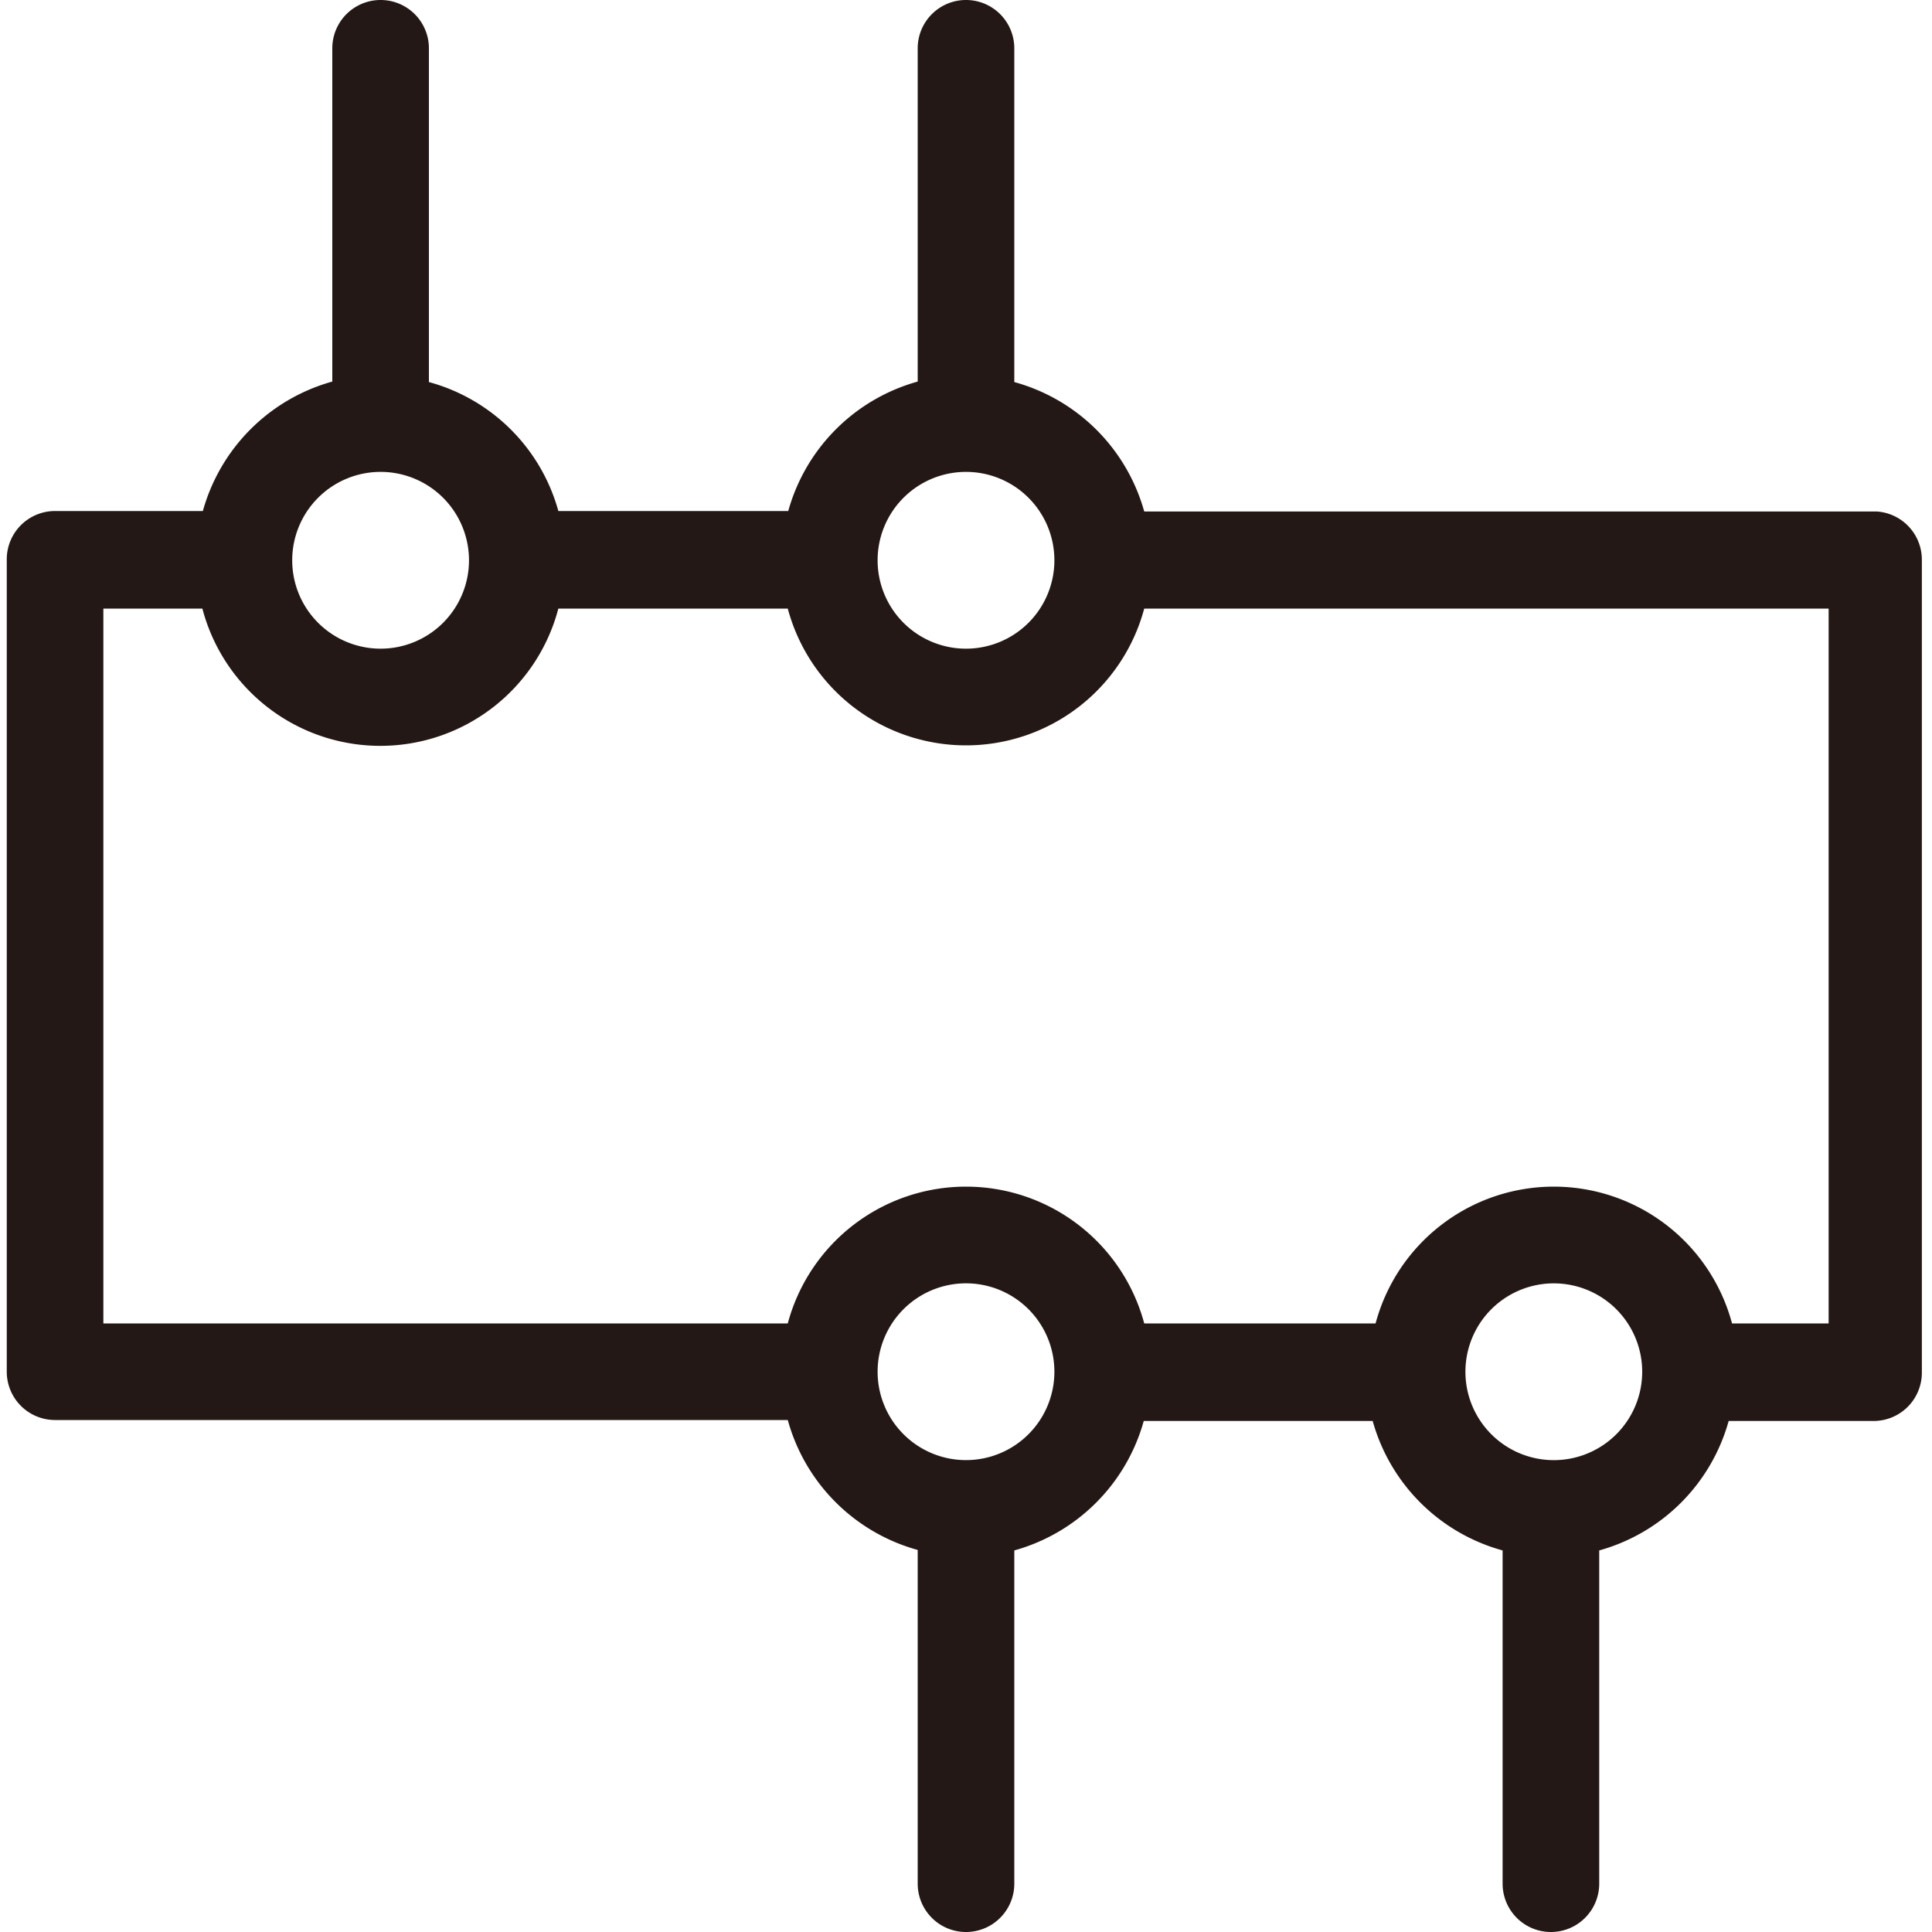 <svg xmlns="http://www.w3.org/2000/svg" viewBox="0 0 40 40"><defs><style>.cls-1{fill:#231815;}</style></defs><title>網站icon_1029</title><g id="圖層_1" data-name="圖層 1"><path class="cls-1" d="M38.86,10.59H23.69A3.85,3.85,0,0,0,21,7.91V1a1,1,0,0,0-2,0v6.9a3.85,3.85,0,0,0-2.68,2.68H11.56A3.82,3.82,0,0,0,8.88,7.91V1a1,1,0,1,0-2,0v6.9a3.85,3.85,0,0,0-2.68,2.68H1.14a1,1,0,0,0-1,1V28.4a1,1,0,0,0,1,1H16.31A3.85,3.85,0,0,0,19,32.09V39a1,1,0,1,0,2,0v-6.9a3.85,3.85,0,0,0,2.68-2.68h4.74a3.85,3.85,0,0,0,2.69,2.68V39a1,1,0,1,0,2,0v-6.9a3.85,3.85,0,0,0,2.68-2.68h3a1,1,0,0,0,1-1V11.6A1,1,0,0,0,38.86,10.59ZM20,9.77a1.83,1.83,0,1,1-1.83,1.83A1.83,1.83,0,0,1,20,9.77Zm-12.12,0A1.83,1.83,0,1,1,6.05,11.6,1.83,1.83,0,0,1,7.88,9.77ZM20,30.23a1.83,1.83,0,1,1,1.83-1.83A1.83,1.83,0,0,1,20,30.23Zm12.12,0A1.83,1.83,0,1,1,34,28.4,1.83,1.83,0,0,1,32.12,30.23Zm5.74-2.83h-2a3.82,3.82,0,0,0-7.38,0H23.69a3.82,3.82,0,0,0-7.38,0H2.14V12.6H4.19a3.81,3.81,0,0,0,7.37,0h4.75a3.82,3.82,0,0,0,7.38,0H37.86Z"/></g></svg>